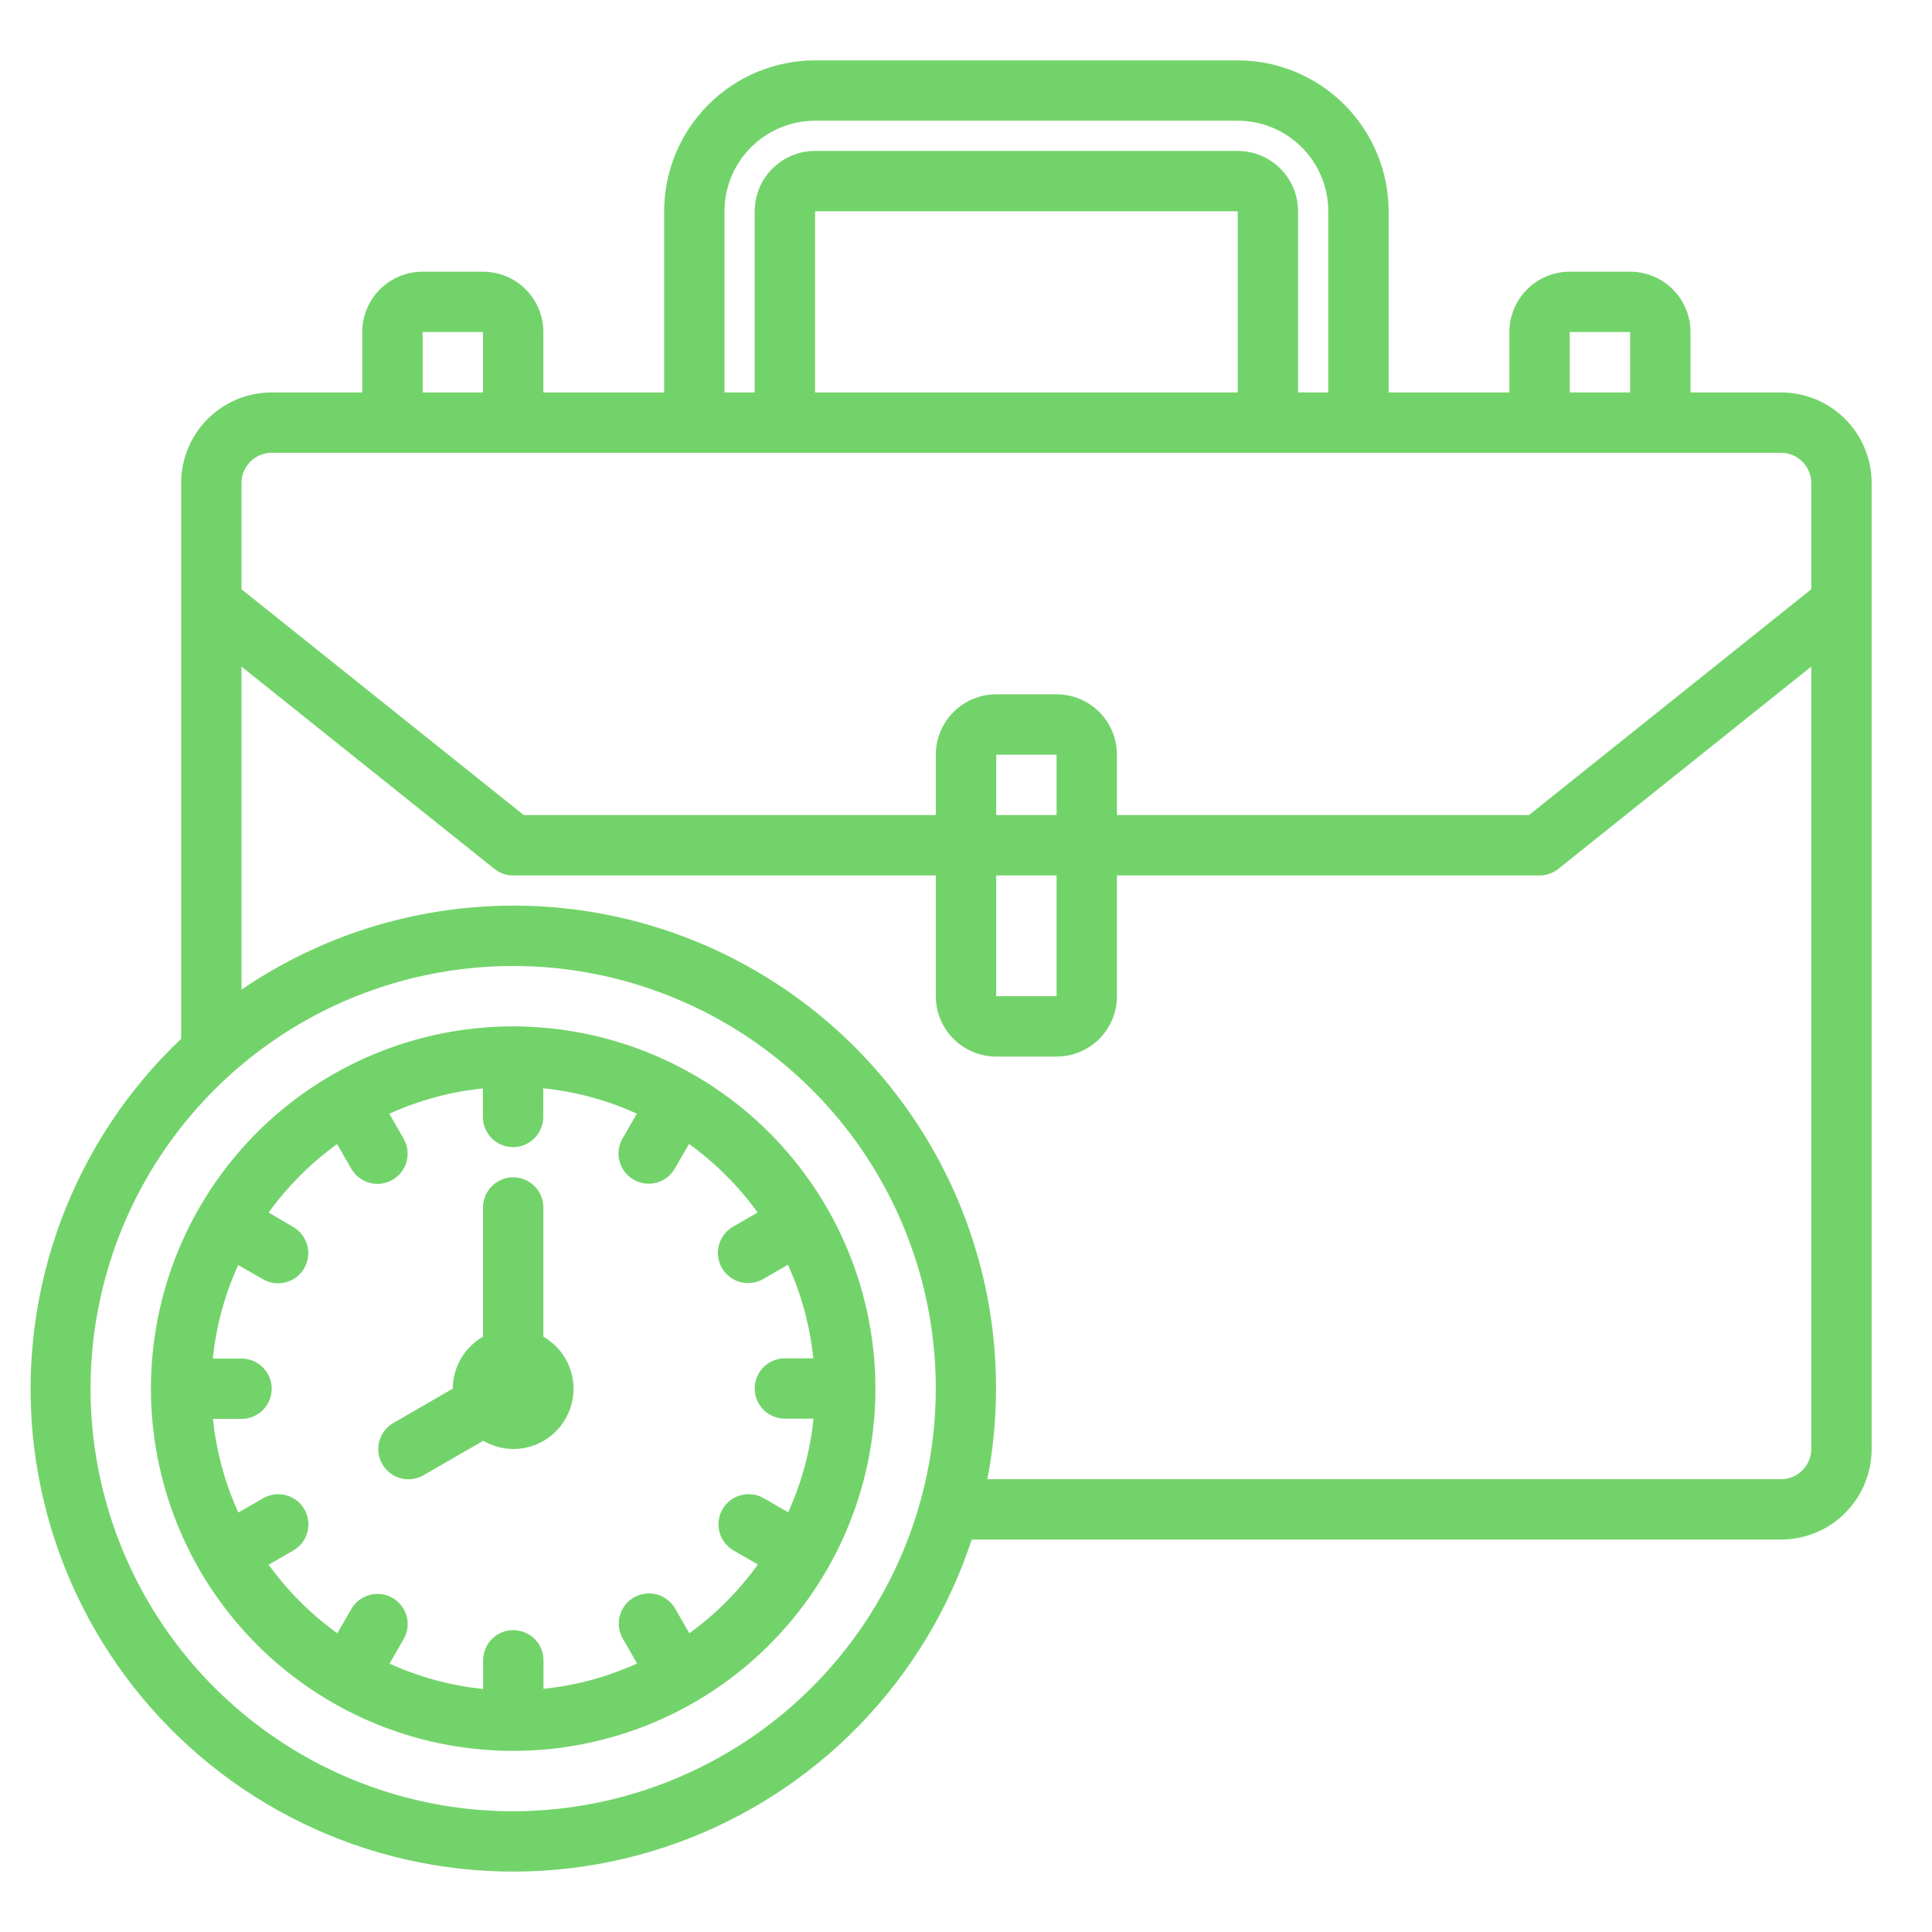 <?xml version="1.0" encoding="UTF-8"?> <svg xmlns="http://www.w3.org/2000/svg" width="49" height="49" viewBox="0 0 49 49" fill="none"> <path d="M45.172 9.953H42.875V8.422C42.875 8.016 42.714 7.626 42.426 7.339C42.139 7.052 41.75 6.891 41.344 6.891H39.812C39.406 6.891 39.017 7.052 38.73 7.339C38.443 7.626 38.281 8.016 38.281 8.422V9.953H35.219V5.359C35.218 4.344 34.814 3.371 34.096 2.654C33.379 1.936 32.406 1.532 31.391 1.531H20.672C19.657 1.532 18.684 1.936 17.966 2.654C17.249 3.371 16.845 4.344 16.844 5.359V9.953H13.781V8.422C13.781 8.016 13.62 7.626 13.333 7.339C13.046 7.052 12.656 6.891 12.25 6.891H10.719C10.313 6.891 9.923 7.052 9.636 7.339C9.349 7.626 9.188 8.016 9.188 8.422V9.953H6.891C6.281 9.953 5.697 10.195 5.266 10.626C4.836 11.057 4.594 11.641 4.594 12.25V26.346C3.242 27.628 2.201 29.201 1.549 30.945C0.898 32.69 0.653 34.561 0.833 36.414C1.014 38.268 1.615 40.056 2.591 41.643C3.567 43.229 4.892 44.571 6.466 45.568C8.039 46.565 9.819 47.189 11.671 47.394C13.522 47.599 15.396 47.378 17.149 46.749C18.902 46.12 20.488 45.099 21.787 43.765C23.086 42.43 24.064 40.816 24.645 39.047H45.172C45.781 39.047 46.365 38.805 46.796 38.374C47.227 37.943 47.469 37.359 47.469 36.75V12.25C47.469 11.641 47.227 11.057 46.796 10.626C46.365 10.195 45.781 9.953 45.172 9.953ZM39.812 8.422H41.344V9.953H39.812V8.422ZM18.375 5.359C18.375 4.75 18.617 4.166 19.048 3.735C19.479 3.304 20.063 3.062 20.672 3.062H31.391C32 3.062 32.584 3.304 33.015 3.735C33.446 4.166 33.688 4.75 33.688 5.359V9.953H32.922V5.359C32.922 4.953 32.761 4.564 32.473 4.277C32.186 3.989 31.797 3.828 31.391 3.828H20.672C20.266 3.828 19.876 3.989 19.589 4.277C19.302 4.564 19.141 4.953 19.141 5.359V9.953H18.375V5.359ZM31.391 5.359V9.953H20.672V5.359H31.391ZM10.719 8.422H12.25V9.953H10.719V8.422ZM13.016 45.938C10.896 45.938 8.823 45.309 7.061 44.131C5.298 42.953 3.924 41.279 3.113 39.321C2.302 37.362 2.089 35.207 2.503 33.128C2.916 31.048 3.937 29.139 5.436 27.64C6.935 26.14 8.845 25.119 10.925 24.706C13.004 24.292 15.159 24.505 17.117 25.316C19.076 26.127 20.75 27.501 21.928 29.264C23.106 31.026 23.734 33.099 23.734 35.219C23.731 38.061 22.601 40.785 20.592 42.795C18.582 44.804 15.857 45.934 13.016 45.938ZM45.938 36.75C45.938 36.953 45.857 37.148 45.713 37.291C45.57 37.435 45.375 37.516 45.172 37.516H25.042C25.5 35.135 25.24 32.673 24.296 30.44C23.352 28.208 21.766 26.306 19.739 24.976C17.713 23.645 15.337 22.947 12.914 22.969C10.49 22.991 8.127 23.732 6.125 25.099V16.907L12.537 22.036C12.673 22.145 12.842 22.203 13.016 22.203H23.734V25.266C23.734 25.672 23.896 26.061 24.183 26.348C24.47 26.636 24.86 26.797 25.266 26.797H26.797C27.203 26.797 27.593 26.636 27.88 26.348C28.167 26.061 28.328 25.672 28.328 25.266V22.203H39.047C39.221 22.203 39.39 22.144 39.525 22.035L45.938 16.906V36.75ZM26.797 22.203V25.266H25.266V22.203H26.797ZM25.266 20.672V19.141H26.797V20.672H25.266ZM45.938 14.945L38.778 20.672H28.328V19.141C28.328 18.735 28.167 18.345 27.88 18.058C27.593 17.771 27.203 17.609 26.797 17.609H25.266C24.86 17.609 24.47 17.771 24.183 18.058C23.896 18.345 23.734 18.735 23.734 19.141V20.672H13.284L6.125 14.945V12.25C6.125 12.047 6.206 11.852 6.349 11.709C6.493 11.565 6.688 11.484 6.891 11.484H45.172C45.375 11.484 45.57 11.565 45.713 11.709C45.857 11.852 45.938 12.047 45.938 12.25V14.945Z" fill="#73D36B"></path> <path d="M13.016 26.031C11.198 26.031 9.422 26.57 7.911 27.58C6.4 28.589 5.223 30.024 4.527 31.703C3.832 33.382 3.65 35.229 4.005 37.011C4.359 38.793 5.234 40.43 6.519 41.715C7.804 43 9.441 43.875 11.223 44.23C13.005 44.584 14.853 44.402 16.532 43.707C18.21 43.011 19.645 41.834 20.655 40.323C21.664 38.812 22.203 37.036 22.203 35.219C22.201 32.783 21.232 30.448 19.509 28.725C17.787 27.003 15.451 26.034 13.016 26.031ZM17.482 41.42L17.124 40.799C17.074 40.712 17.007 40.635 16.927 40.573C16.848 40.511 16.756 40.465 16.659 40.439C16.562 40.413 16.46 40.406 16.36 40.419C16.26 40.432 16.163 40.464 16.076 40.515C15.988 40.565 15.912 40.633 15.85 40.713C15.789 40.793 15.744 40.885 15.718 40.982C15.692 41.08 15.686 41.181 15.7 41.282C15.713 41.382 15.747 41.478 15.798 41.565L16.158 42.189C15.407 42.532 14.605 42.749 13.784 42.832V42.109C13.784 41.906 13.704 41.712 13.56 41.568C13.416 41.424 13.222 41.344 13.019 41.344C12.816 41.344 12.621 41.424 12.477 41.568C12.334 41.712 12.253 41.906 12.253 42.109V42.836C11.432 42.752 10.63 42.535 9.88 42.193L10.239 41.569C10.339 41.393 10.366 41.185 10.313 40.99C10.26 40.795 10.132 40.629 9.957 40.527C9.782 40.426 9.574 40.399 9.378 40.45C9.183 40.502 9.016 40.629 8.913 40.803L8.555 41.424C7.885 40.941 7.298 40.354 6.814 39.685L7.435 39.327C7.523 39.277 7.6 39.21 7.662 39.131C7.724 39.051 7.769 38.96 7.795 38.862C7.822 38.765 7.829 38.663 7.816 38.563C7.803 38.463 7.77 38.366 7.72 38.279C7.669 38.191 7.602 38.115 7.522 38.053C7.441 37.992 7.35 37.947 7.252 37.921C7.155 37.895 7.053 37.889 6.953 37.903C6.853 37.917 6.756 37.95 6.669 38.001L6.045 38.361C5.703 37.61 5.486 36.808 5.402 35.987H6.125C6.328 35.987 6.523 35.907 6.666 35.763C6.81 35.62 6.891 35.425 6.891 35.222C6.891 35.019 6.81 34.824 6.666 34.68C6.523 34.537 6.328 34.456 6.125 34.456H5.398C5.482 33.635 5.699 32.834 6.042 32.083L6.666 32.443C6.753 32.494 6.849 32.527 6.949 32.541C7.049 32.554 7.151 32.548 7.248 32.522C7.346 32.496 7.438 32.452 7.518 32.39C7.598 32.329 7.665 32.252 7.716 32.165C7.766 32.078 7.799 31.981 7.812 31.881C7.825 31.781 7.818 31.679 7.792 31.581C7.765 31.484 7.72 31.393 7.658 31.313C7.596 31.233 7.519 31.166 7.431 31.116L6.814 30.752C7.296 30.085 7.882 29.499 8.549 29.017L8.907 29.638C8.957 29.726 9.024 29.803 9.104 29.865C9.184 29.927 9.275 29.972 9.372 29.999C9.47 30.025 9.571 30.032 9.672 30.019C9.772 30.006 9.868 29.973 9.956 29.923C10.043 29.872 10.12 29.805 10.181 29.725C10.242 29.645 10.287 29.553 10.313 29.455C10.339 29.358 10.345 29.256 10.331 29.156C10.318 29.056 10.284 28.96 10.233 28.872L9.873 28.248C10.624 27.906 11.426 27.689 12.247 27.605V28.328C12.247 28.531 12.328 28.726 12.471 28.869C12.615 29.013 12.809 29.094 13.013 29.094C13.216 29.094 13.41 29.013 13.554 28.869C13.697 28.726 13.778 28.531 13.778 28.328V27.602C14.599 27.685 15.401 27.902 16.152 28.245L15.792 28.869C15.741 28.956 15.707 29.052 15.694 29.152C15.68 29.252 15.686 29.354 15.712 29.452C15.738 29.549 15.783 29.641 15.844 29.721C15.905 29.801 15.982 29.868 16.07 29.919C16.157 29.969 16.253 30.002 16.354 30.015C16.454 30.028 16.555 30.021 16.653 29.995C16.75 29.968 16.842 29.923 16.921 29.861C17.001 29.799 17.068 29.722 17.118 29.634L17.476 29.013C18.145 29.496 18.732 30.083 19.215 30.752L18.594 31.11C18.506 31.16 18.429 31.227 18.367 31.307C18.305 31.387 18.26 31.478 18.233 31.575C18.207 31.673 18.2 31.774 18.213 31.875C18.226 31.975 18.259 32.071 18.309 32.159C18.36 32.246 18.427 32.323 18.507 32.384C18.587 32.446 18.679 32.49 18.777 32.516C18.874 32.542 18.976 32.548 19.076 32.535C19.176 32.521 19.273 32.487 19.36 32.437L19.984 32.077C20.326 32.828 20.543 33.629 20.627 34.45H19.906C19.703 34.45 19.509 34.531 19.365 34.674C19.221 34.818 19.141 35.013 19.141 35.216C19.141 35.419 19.221 35.614 19.365 35.757C19.509 35.901 19.703 35.981 19.906 35.981H20.633C20.549 36.802 20.332 37.604 19.99 38.355L19.366 37.995C19.19 37.895 18.982 37.869 18.787 37.922C18.592 37.975 18.425 38.103 18.324 38.278C18.223 38.453 18.195 38.661 18.247 38.856C18.299 39.052 18.426 39.219 18.6 39.321L19.221 39.679C18.739 40.35 18.152 40.94 17.482 41.424V41.42Z" fill="#73D36B"></path> <path d="M13.781 33.9V30.625C13.781 30.422 13.701 30.227 13.557 30.084C13.413 29.94 13.219 29.859 13.016 29.859C12.813 29.859 12.618 29.94 12.474 30.084C12.331 30.227 12.25 30.422 12.25 30.625V33.9C12.018 34.034 11.825 34.226 11.691 34.457C11.556 34.688 11.485 34.951 11.484 35.219L9.981 36.087C9.893 36.137 9.816 36.204 9.754 36.283C9.692 36.363 9.647 36.455 9.62 36.552C9.594 36.649 9.587 36.751 9.6 36.851C9.613 36.951 9.646 37.048 9.696 37.135C9.747 37.223 9.814 37.299 9.894 37.361C9.974 37.422 10.066 37.467 10.163 37.493C10.261 37.519 10.363 37.525 10.463 37.511C10.563 37.497 10.659 37.464 10.746 37.413L12.257 36.541C12.487 36.676 12.749 36.748 13.016 36.75C13.352 36.751 13.68 36.641 13.947 36.436C14.214 36.231 14.406 35.944 14.494 35.62C14.581 35.294 14.559 34.95 14.43 34.639C14.301 34.328 14.073 34.068 13.781 33.9Z" fill="#73D36B"></path> </svg> 